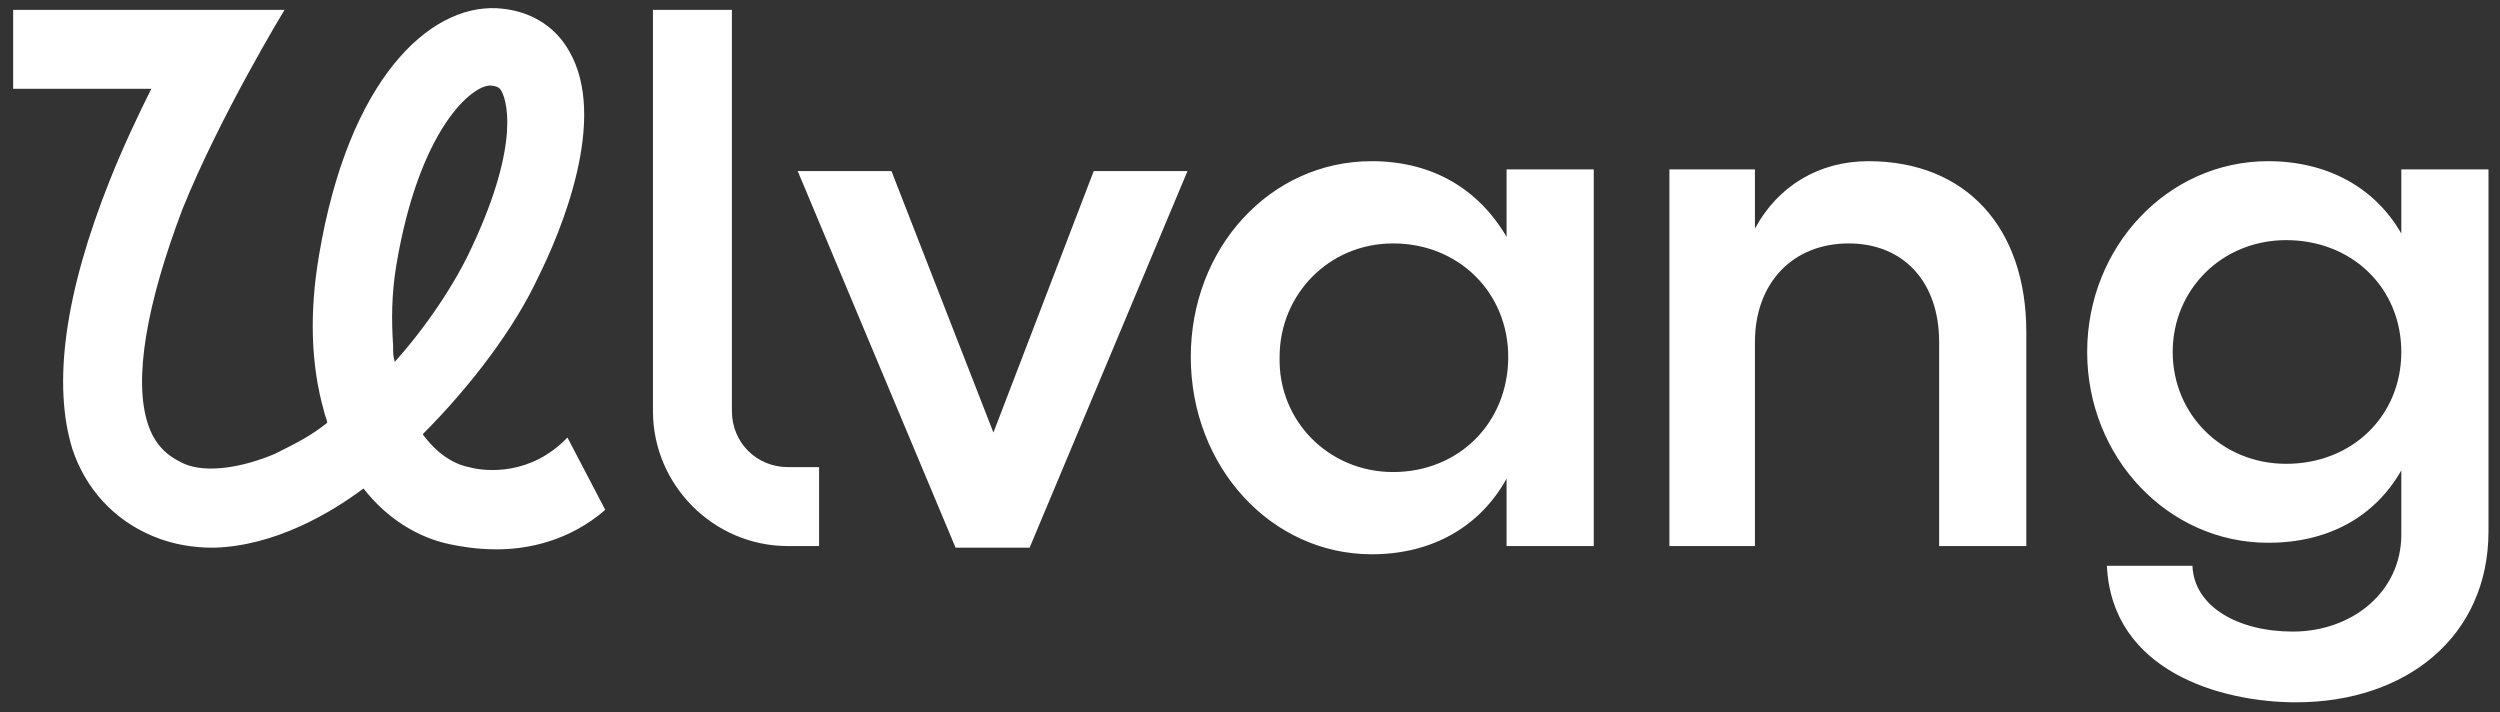 <?xml version="1.0" encoding="utf-8"?>
<!-- Generator: Adobe Illustrator 28.0.0, SVG Export Plug-In . SVG Version: 6.00 Build 0)  -->
<svg version="1.1" id="Layer_1" xmlns="http://www.w3.org/2000/svg" xmlns:xlink="http://www.w3.org/1999/xlink" x="0px" y="0px"
	 viewBox="0 0 152 43.3" style="enable-background:new 0 0 152 43.3;" xml:space="preserve">
<rect x="0" y="0" width="152" height="43.3" fill="#333333" stroke="none"/>
<style type="text/css">
	.st0{fill:#FFFFFF;}
</style>
<path class="st0" d="M146,10.3v3.9c-1.6-2.8-4.5-4.4-8.1-4.4c-6.1,0-11,5.2-11,11.6s4.9,11.6,11,11.6c3.7,0,6.5-1.6,8.1-4.4v3.9
	c0,3.5-3,5.9-6.6,5.9c-3.3,0-6-1.5-6.1-4h-5.2c0.3,6.4,6.9,8.3,11.5,8.3c6.7,0,11.7-4,11.7-10.4V10.3H146z M139,28.2
	c-3.9,0-6.9-3-6.9-6.8c0-3.8,3-6.8,6.9-6.8c4,0,7,2.9,7,6.8C146,25.3,143,28.2,139,28.2z M113.6,9.8c-3,0-5.5,1.5-6.9,4.1v-3.6h-5.2
	v22.9h5.2V20.8c0-3.6,2.3-6,5.7-6c3.3,0,5.5,2.3,5.5,6v12.4h5.3V20.2C123.2,13.8,119.5,9.8,113.6,9.8z M96.9,33.2h-5.3v-4.1
	c-1.6,2.9-4.5,4.6-8.2,4.6c-6.1,0-11-5.3-11-12c0-6.6,4.8-11.9,11-11.9c3.7,0,6.5,1.7,8.2,4.6v-4.1h5.3V33.2L96.9,33.2z M84.7,28.7
	c4,0,7-3,7-7c0-3.9-3-6.9-7-6.9c-3.9,0-6.9,3.1-6.9,6.9C77.7,25.6,80.8,28.7,84.7,28.7z M60.4,26.3l-6.2-15.9h-5.7l9.6,22.9h4.5
	l9.6-22.9h-5.7L60.4,26.3L60.4,26.3z M44.5,25V0.6h-4.8V25c0,4.5,3.7,8.2,8.2,8.2h1.9v-4.8h-1.9C46,28.4,44.5,26.9,44.5,25L44.5,25z
	 M28.5,28.4c-1-0.2-2-0.9-2.8-2c3-3,5.6-6.5,7-9.5c1.4-2.8,4.3-9.7,1.9-13.8c-0.9-1.6-2.5-2.5-4.4-2.6c-4.1-0.2-9,4.3-10.8,15
	c-0.6,3.5-0.5,6.7,0.3,9.5c0,0.1,0.2,0.6,0.2,0.7l0,0c-1,0.8-1.8,1.2-3.2,1.9c-1.9,0.8-4.1,1.2-5.5,0.6C10.1,27.7,9.4,27,9,25.8
	c-0.9-2.7-0.1-7.3,2.1-13.1C13.4,7,17.3,0.6,17.3,0.6H0.8v4.8h8.4C8.4,7,7.5,8.9,6.7,10.9c-2.8,7-3.5,12.5-2.3,16.4
	c0.8,2.4,2.5,4.3,4.9,5.3c1.2,0.5,2.4,0.7,3.7,0.7c3.7-0.1,7.1-2.1,9.1-3.6c1.4,1.8,3.3,3,5.3,3.4c0.5,0.1,1.5,0.3,2.8,0.3
	c1.9,0,4.4-0.5,6.6-2.4l-2.3-4.4C32.3,28.9,29.6,28.7,28.5,28.4L28.5,28.4z M24,22c-0.1-0.4-0.1-0.5-0.1-1c-0.1-1.5-0.1-3.1,0.2-4.9
	c1.4-8.3,4.6-10.9,5.7-10.9c0,0,0.4,0,0.6,0.2c0.4,0.5,1.3,3.2-1.7,9.6C27.7,17.2,25.9,19.9,24,22L24,22z"/>
</svg>

